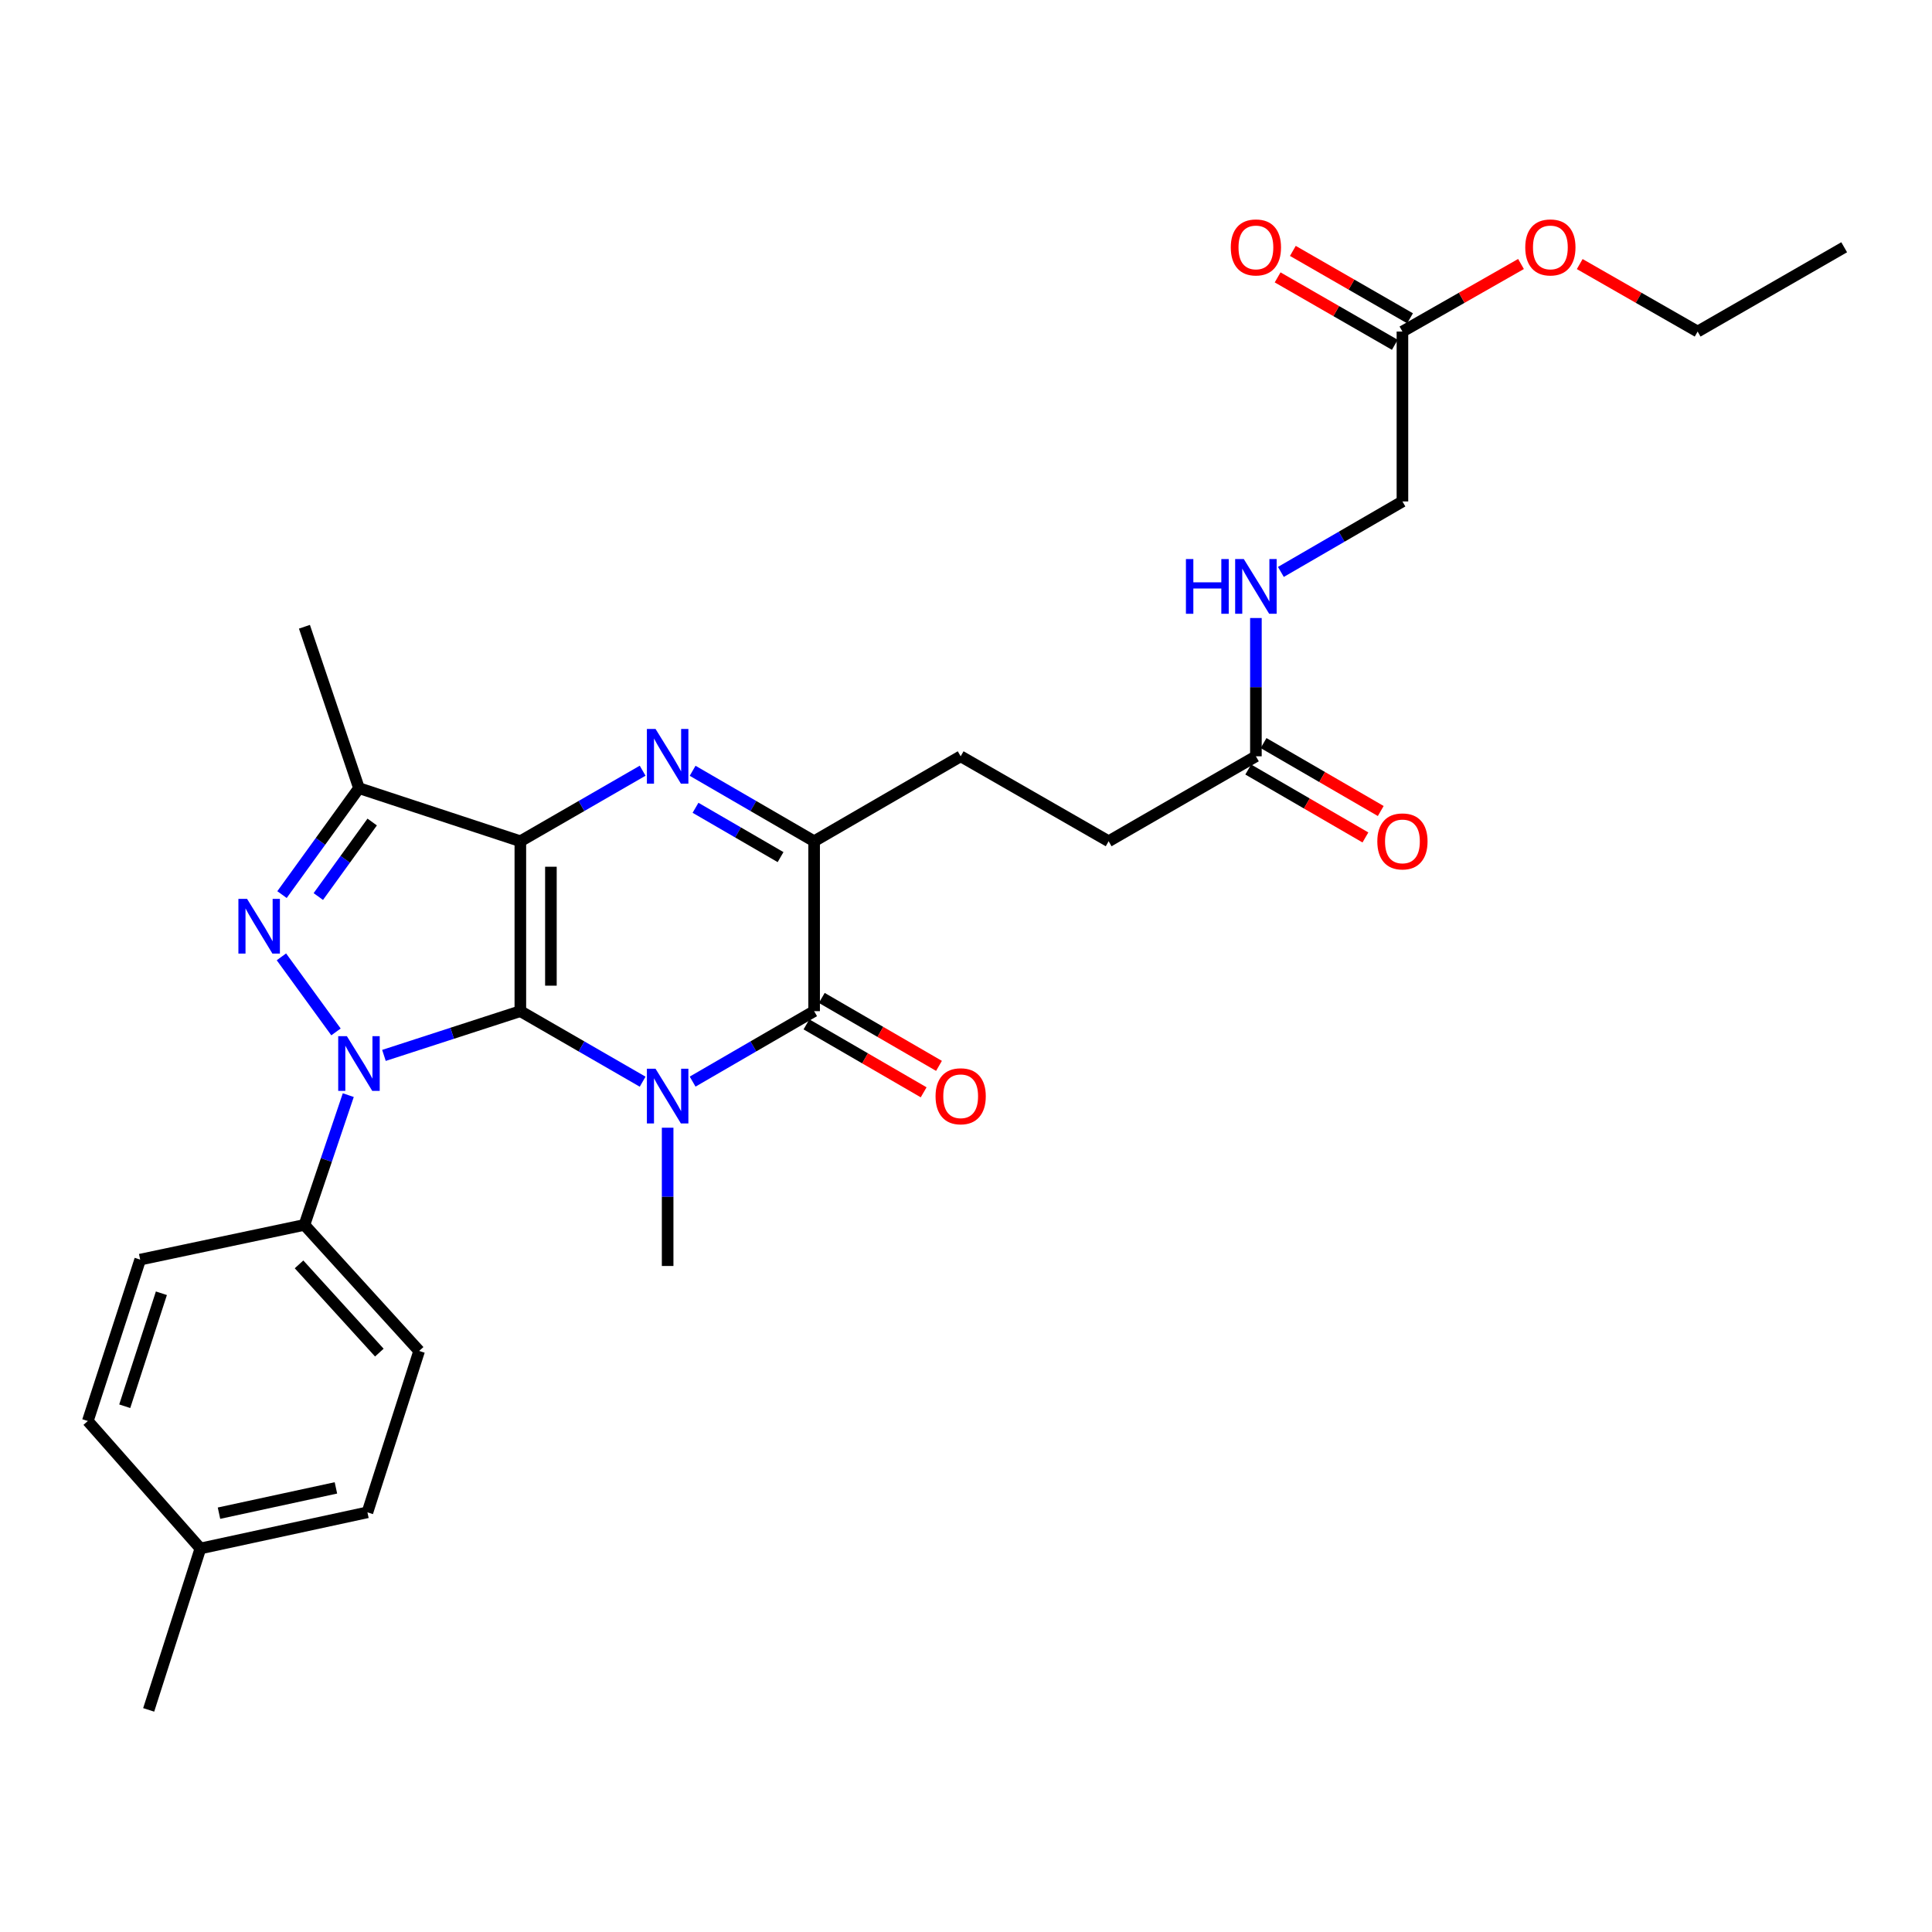<?xml version='1.0' encoding='iso-8859-1'?>
<svg version='1.1' baseProfile='full'
              xmlns='http://www.w3.org/2000/svg'
                      xmlns:rdkit='http://www.rdkit.org/xml'
                      xmlns:xlink='http://www.w3.org/1999/xlink'
                  xml:space='preserve'
width='1000px' height='1000px' viewBox='0 0 1000 1000'>
<!-- END OF HEADER -->
<rect style='opacity:1.0;fill:#FFFFFF;stroke:none' width='1000' height='1000' x='0' y='0'> </rect>
<path class='bond-0' d='M 269.331,523.372 L 269.331,435.428' style='fill:none;fill-rule:evenodd;stroke:#000000;stroke-width:6px;stroke-linecap:butt;stroke-linejoin:miter;stroke-opacity:1' />
<path class='bond-0' d='M 285.148,510.18 L 285.148,448.62' style='fill:none;fill-rule:evenodd;stroke:#000000;stroke-width:6px;stroke-linecap:butt;stroke-linejoin:miter;stroke-opacity:1' />
<path class='bond-1' d='M 269.331,523.372 L 234.032,534.824' style='fill:none;fill-rule:evenodd;stroke:#000000;stroke-width:6px;stroke-linecap:butt;stroke-linejoin:miter;stroke-opacity:1' />
<path class='bond-1' d='M 234.032,534.824 L 198.733,546.276' style='fill:none;fill-rule:evenodd;stroke:#0000FF;stroke-width:6px;stroke-linecap:butt;stroke-linejoin:miter;stroke-opacity:1' />
<path class='bond-2' d='M 269.331,523.372 L 300.981,541.626' style='fill:none;fill-rule:evenodd;stroke:#000000;stroke-width:6px;stroke-linecap:butt;stroke-linejoin:miter;stroke-opacity:1' />
<path class='bond-2' d='M 300.981,541.626 L 332.63,559.881' style='fill:none;fill-rule:evenodd;stroke:#0000FF;stroke-width:6px;stroke-linecap:butt;stroke-linejoin:miter;stroke-opacity:1' />
<path class='bond-3' d='M 269.331,435.428 L 300.981,417.174' style='fill:none;fill-rule:evenodd;stroke:#000000;stroke-width:6px;stroke-linecap:butt;stroke-linejoin:miter;stroke-opacity:1' />
<path class='bond-3' d='M 300.981,417.174 L 332.63,398.919' style='fill:none;fill-rule:evenodd;stroke:#0000FF;stroke-width:6px;stroke-linecap:butt;stroke-linejoin:miter;stroke-opacity:1' />
<path class='bond-6' d='M 269.331,435.428 L 185.798,407.941' style='fill:none;fill-rule:evenodd;stroke:#000000;stroke-width:6px;stroke-linecap:butt;stroke-linejoin:miter;stroke-opacity:1' />
<path class='bond-4' d='M 173.907,534.116 L 145.66,495.26' style='fill:none;fill-rule:evenodd;stroke:#0000FF;stroke-width:6px;stroke-linecap:butt;stroke-linejoin:miter;stroke-opacity:1' />
<path class='bond-8' d='M 180.269,566.837 L 168.921,600.421' style='fill:none;fill-rule:evenodd;stroke:#0000FF;stroke-width:6px;stroke-linecap:butt;stroke-linejoin:miter;stroke-opacity:1' />
<path class='bond-8' d='M 168.921,600.421 L 157.573,634.005' style='fill:none;fill-rule:evenodd;stroke:#000000;stroke-width:6px;stroke-linecap:butt;stroke-linejoin:miter;stroke-opacity:1' />
<path class='bond-5' d='M 358.502,559.844 L 389.945,541.608' style='fill:none;fill-rule:evenodd;stroke:#0000FF;stroke-width:6px;stroke-linecap:butt;stroke-linejoin:miter;stroke-opacity:1' />
<path class='bond-5' d='M 389.945,541.608 L 421.388,523.372' style='fill:none;fill-rule:evenodd;stroke:#000000;stroke-width:6px;stroke-linecap:butt;stroke-linejoin:miter;stroke-opacity:1' />
<path class='bond-16' d='M 345.57,583.702 L 345.57,619.487' style='fill:none;fill-rule:evenodd;stroke:#0000FF;stroke-width:6px;stroke-linecap:butt;stroke-linejoin:miter;stroke-opacity:1' />
<path class='bond-16' d='M 345.57,619.487 L 345.57,655.271' style='fill:none;fill-rule:evenodd;stroke:#000000;stroke-width:6px;stroke-linecap:butt;stroke-linejoin:miter;stroke-opacity:1' />
<path class='bond-30' d='M 358.502,398.955 L 389.945,417.192' style='fill:none;fill-rule:evenodd;stroke:#0000FF;stroke-width:6px;stroke-linecap:butt;stroke-linejoin:miter;stroke-opacity:1' />
<path class='bond-30' d='M 389.945,417.192 L 421.388,435.428' style='fill:none;fill-rule:evenodd;stroke:#000000;stroke-width:6px;stroke-linecap:butt;stroke-linejoin:miter;stroke-opacity:1' />
<path class='bond-30' d='M 359.999,418.109 L 382.009,430.874' style='fill:none;fill-rule:evenodd;stroke:#0000FF;stroke-width:6px;stroke-linecap:butt;stroke-linejoin:miter;stroke-opacity:1' />
<path class='bond-30' d='M 382.009,430.874 L 404.019,443.64' style='fill:none;fill-rule:evenodd;stroke:#000000;stroke-width:6px;stroke-linecap:butt;stroke-linejoin:miter;stroke-opacity:1' />
<path class='bond-29' d='M 145.966,463.044 L 165.882,435.493' style='fill:none;fill-rule:evenodd;stroke:#0000FF;stroke-width:6px;stroke-linecap:butt;stroke-linejoin:miter;stroke-opacity:1' />
<path class='bond-29' d='M 165.882,435.493 L 185.798,407.941' style='fill:none;fill-rule:evenodd;stroke:#000000;stroke-width:6px;stroke-linecap:butt;stroke-linejoin:miter;stroke-opacity:1' />
<path class='bond-29' d='M 164.76,464.045 L 178.701,444.759' style='fill:none;fill-rule:evenodd;stroke:#0000FF;stroke-width:6px;stroke-linecap:butt;stroke-linejoin:miter;stroke-opacity:1' />
<path class='bond-29' d='M 178.701,444.759 L 192.642,425.473' style='fill:none;fill-rule:evenodd;stroke:#000000;stroke-width:6px;stroke-linecap:butt;stroke-linejoin:miter;stroke-opacity:1' />
<path class='bond-7' d='M 421.388,523.372 L 421.388,435.428' style='fill:none;fill-rule:evenodd;stroke:#000000;stroke-width:6px;stroke-linecap:butt;stroke-linejoin:miter;stroke-opacity:1' />
<path class='bond-10' d='M 417.422,530.214 L 447.752,547.797' style='fill:none;fill-rule:evenodd;stroke:#000000;stroke-width:6px;stroke-linecap:butt;stroke-linejoin:miter;stroke-opacity:1' />
<path class='bond-10' d='M 447.752,547.797 L 478.082,565.38' style='fill:none;fill-rule:evenodd;stroke:#FF0000;stroke-width:6px;stroke-linecap:butt;stroke-linejoin:miter;stroke-opacity:1' />
<path class='bond-10' d='M 425.354,516.53 L 455.685,534.113' style='fill:none;fill-rule:evenodd;stroke:#000000;stroke-width:6px;stroke-linecap:butt;stroke-linejoin:miter;stroke-opacity:1' />
<path class='bond-10' d='M 455.685,534.113 L 486.015,551.695' style='fill:none;fill-rule:evenodd;stroke:#FF0000;stroke-width:6px;stroke-linecap:butt;stroke-linejoin:miter;stroke-opacity:1' />
<path class='bond-21' d='M 185.798,407.941 L 157.573,324.408' style='fill:none;fill-rule:evenodd;stroke:#000000;stroke-width:6px;stroke-linecap:butt;stroke-linejoin:miter;stroke-opacity:1' />
<path class='bond-13' d='M 421.388,435.428 L 497.241,391.456' style='fill:none;fill-rule:evenodd;stroke:#000000;stroke-width:6px;stroke-linecap:butt;stroke-linejoin:miter;stroke-opacity:1' />
<path class='bond-17' d='M 157.573,634.005 L 216.949,699.252' style='fill:none;fill-rule:evenodd;stroke:#000000;stroke-width:6px;stroke-linecap:butt;stroke-linejoin:miter;stroke-opacity:1' />
<path class='bond-17' d='M 154.781,654.438 L 196.344,700.111' style='fill:none;fill-rule:evenodd;stroke:#000000;stroke-width:6px;stroke-linecap:butt;stroke-linejoin:miter;stroke-opacity:1' />
<path class='bond-18' d='M 157.573,634.005 L 72.555,651.976' style='fill:none;fill-rule:evenodd;stroke:#000000;stroke-width:6px;stroke-linecap:butt;stroke-linejoin:miter;stroke-opacity:1' />
<path class='bond-9' d='M 650.054,391.456 L 573.832,435.428' style='fill:none;fill-rule:evenodd;stroke:#000000;stroke-width:6px;stroke-linecap:butt;stroke-linejoin:miter;stroke-opacity:1' />
<path class='bond-12' d='M 650.054,391.456 L 650.054,355.672' style='fill:none;fill-rule:evenodd;stroke:#000000;stroke-width:6px;stroke-linecap:butt;stroke-linejoin:miter;stroke-opacity:1' />
<path class='bond-12' d='M 650.054,355.672 L 650.054,319.887' style='fill:none;fill-rule:evenodd;stroke:#0000FF;stroke-width:6px;stroke-linecap:butt;stroke-linejoin:miter;stroke-opacity:1' />
<path class='bond-14' d='M 646.087,398.298 L 676.413,415.88' style='fill:none;fill-rule:evenodd;stroke:#000000;stroke-width:6px;stroke-linecap:butt;stroke-linejoin:miter;stroke-opacity:1' />
<path class='bond-14' d='M 676.413,415.88 L 706.739,433.462' style='fill:none;fill-rule:evenodd;stroke:#FF0000;stroke-width:6px;stroke-linecap:butt;stroke-linejoin:miter;stroke-opacity:1' />
<path class='bond-14' d='M 654.02,384.614 L 684.346,402.196' style='fill:none;fill-rule:evenodd;stroke:#000000;stroke-width:6px;stroke-linecap:butt;stroke-linejoin:miter;stroke-opacity:1' />
<path class='bond-14' d='M 684.346,402.196 L 714.673,419.778' style='fill:none;fill-rule:evenodd;stroke:#FF0000;stroke-width:6px;stroke-linecap:butt;stroke-linejoin:miter;stroke-opacity:1' />
<path class='bond-11' d='M 725.898,171.613 L 725.898,259.548' style='fill:none;fill-rule:evenodd;stroke:#000000;stroke-width:6px;stroke-linecap:butt;stroke-linejoin:miter;stroke-opacity:1' />
<path class='bond-15' d='M 729.841,164.757 L 699.513,147.311' style='fill:none;fill-rule:evenodd;stroke:#000000;stroke-width:6px;stroke-linecap:butt;stroke-linejoin:miter;stroke-opacity:1' />
<path class='bond-15' d='M 699.513,147.311 L 669.184,129.865' style='fill:none;fill-rule:evenodd;stroke:#FF0000;stroke-width:6px;stroke-linecap:butt;stroke-linejoin:miter;stroke-opacity:1' />
<path class='bond-15' d='M 721.954,178.468 L 691.626,161.022' style='fill:none;fill-rule:evenodd;stroke:#000000;stroke-width:6px;stroke-linecap:butt;stroke-linejoin:miter;stroke-opacity:1' />
<path class='bond-15' d='M 691.626,161.022 L 661.297,143.575' style='fill:none;fill-rule:evenodd;stroke:#FF0000;stroke-width:6px;stroke-linecap:butt;stroke-linejoin:miter;stroke-opacity:1' />
<path class='bond-24' d='M 725.898,171.613 L 756.583,154.129' style='fill:none;fill-rule:evenodd;stroke:#000000;stroke-width:6px;stroke-linecap:butt;stroke-linejoin:miter;stroke-opacity:1' />
<path class='bond-24' d='M 756.583,154.129 L 787.268,136.646' style='fill:none;fill-rule:evenodd;stroke:#FF0000;stroke-width:6px;stroke-linecap:butt;stroke-linejoin:miter;stroke-opacity:1' />
<path class='bond-19' d='M 662.985,296.03 L 694.441,277.789' style='fill:none;fill-rule:evenodd;stroke:#0000FF;stroke-width:6px;stroke-linecap:butt;stroke-linejoin:miter;stroke-opacity:1' />
<path class='bond-19' d='M 694.441,277.789 L 725.898,259.548' style='fill:none;fill-rule:evenodd;stroke:#000000;stroke-width:6px;stroke-linecap:butt;stroke-linejoin:miter;stroke-opacity:1' />
<path class='bond-20' d='M 497.241,391.456 L 573.832,435.428' style='fill:none;fill-rule:evenodd;stroke:#000000;stroke-width:6px;stroke-linecap:butt;stroke-linejoin:miter;stroke-opacity:1' />
<path class='bond-22' d='M 216.949,699.252 L 190.183,782.785' style='fill:none;fill-rule:evenodd;stroke:#000000;stroke-width:6px;stroke-linecap:butt;stroke-linejoin:miter;stroke-opacity:1' />
<path class='bond-23' d='M 72.555,651.976 L 45.455,735.517' style='fill:none;fill-rule:evenodd;stroke:#000000;stroke-width:6px;stroke-linecap:butt;stroke-linejoin:miter;stroke-opacity:1' />
<path class='bond-23' d='M 83.535,669.387 L 64.565,727.867' style='fill:none;fill-rule:evenodd;stroke:#000000;stroke-width:6px;stroke-linecap:butt;stroke-linejoin:miter;stroke-opacity:1' />
<path class='bond-31' d='M 190.183,782.785 L 103.724,801.484' style='fill:none;fill-rule:evenodd;stroke:#000000;stroke-width:6px;stroke-linecap:butt;stroke-linejoin:miter;stroke-opacity:1' />
<path class='bond-31' d='M 173.87,770.13 L 113.349,783.219' style='fill:none;fill-rule:evenodd;stroke:#000000;stroke-width:6px;stroke-linecap:butt;stroke-linejoin:miter;stroke-opacity:1' />
<path class='bond-25' d='M 45.455,735.517 L 103.724,801.484' style='fill:none;fill-rule:evenodd;stroke:#000000;stroke-width:6px;stroke-linecap:butt;stroke-linejoin:miter;stroke-opacity:1' />
<path class='bond-26' d='M 817.666,136.681 L 848.18,154.147' style='fill:none;fill-rule:evenodd;stroke:#FF0000;stroke-width:6px;stroke-linecap:butt;stroke-linejoin:miter;stroke-opacity:1' />
<path class='bond-26' d='M 848.18,154.147 L 878.693,171.613' style='fill:none;fill-rule:evenodd;stroke:#000000;stroke-width:6px;stroke-linecap:butt;stroke-linejoin:miter;stroke-opacity:1' />
<path class='bond-27' d='M 103.724,801.484 L 76.957,885.035' style='fill:none;fill-rule:evenodd;stroke:#000000;stroke-width:6px;stroke-linecap:butt;stroke-linejoin:miter;stroke-opacity:1' />
<path class='bond-28' d='M 878.693,171.613 L 954.545,127.983' style='fill:none;fill-rule:evenodd;stroke:#000000;stroke-width:6px;stroke-linecap:butt;stroke-linejoin:miter;stroke-opacity:1' />
<path  class='atom-2' d='M 179.538 536.312
L 188.818 551.312
Q 189.738 552.792, 191.218 555.472
Q 192.698 558.152, 192.778 558.312
L 192.778 536.312
L 196.538 536.312
L 196.538 564.632
L 192.658 564.632
L 182.698 548.232
Q 181.538 546.312, 180.298 544.112
Q 179.098 541.912, 178.738 541.232
L 178.738 564.632
L 175.058 564.632
L 175.058 536.312
L 179.538 536.312
' fill='#0000FF'/>
<path  class='atom-3' d='M 339.31 553.184
L 348.59 568.184
Q 349.51 569.664, 350.99 572.344
Q 352.47 575.024, 352.55 575.184
L 352.55 553.184
L 356.31 553.184
L 356.31 581.504
L 352.43 581.504
L 342.47 565.104
Q 341.31 563.184, 340.07 560.984
Q 338.87 558.784, 338.51 558.104
L 338.51 581.504
L 334.83 581.504
L 334.83 553.184
L 339.31 553.184
' fill='#0000FF'/>
<path  class='atom-4' d='M 339.31 377.296
L 348.59 392.296
Q 349.51 393.776, 350.99 396.456
Q 352.47 399.136, 352.55 399.296
L 352.55 377.296
L 356.31 377.296
L 356.31 405.616
L 352.43 405.616
L 342.47 389.216
Q 341.31 387.296, 340.07 385.096
Q 338.87 382.896, 338.51 382.216
L 338.51 405.616
L 334.83 405.616
L 334.83 377.296
L 339.31 377.296
' fill='#0000FF'/>
<path  class='atom-5' d='M 127.877 465.249
L 137.157 480.249
Q 138.077 481.729, 139.557 484.409
Q 141.037 487.089, 141.117 487.249
L 141.117 465.249
L 144.877 465.249
L 144.877 493.569
L 140.997 493.569
L 131.037 477.169
Q 129.877 475.249, 128.637 473.049
Q 127.437 470.849, 127.077 470.169
L 127.077 493.569
L 123.397 493.569
L 123.397 465.249
L 127.877 465.249
' fill='#0000FF'/>
<path  class='atom-11' d='M 484.241 567.424
Q 484.241 560.624, 487.601 556.824
Q 490.961 553.024, 497.241 553.024
Q 503.521 553.024, 506.881 556.824
Q 510.241 560.624, 510.241 567.424
Q 510.241 574.304, 506.841 578.224
Q 503.441 582.104, 497.241 582.104
Q 491.001 582.104, 487.601 578.224
Q 484.241 574.344, 484.241 567.424
M 497.241 578.904
Q 501.561 578.904, 503.881 576.024
Q 506.241 573.104, 506.241 567.424
Q 506.241 561.864, 503.881 559.064
Q 501.561 556.224, 497.241 556.224
Q 492.921 556.224, 490.561 559.024
Q 488.241 561.824, 488.241 567.424
Q 488.241 573.144, 490.561 576.024
Q 492.921 578.904, 497.241 578.904
' fill='#FF0000'/>
<path  class='atom-13' d='M 613.834 289.369
L 617.674 289.369
L 617.674 301.409
L 632.154 301.409
L 632.154 289.369
L 635.994 289.369
L 635.994 317.689
L 632.154 317.689
L 632.154 304.609
L 617.674 304.609
L 617.674 317.689
L 613.834 317.689
L 613.834 289.369
' fill='#0000FF'/>
<path  class='atom-13' d='M 643.794 289.369
L 653.074 304.369
Q 653.994 305.849, 655.474 308.529
Q 656.954 311.209, 657.034 311.369
L 657.034 289.369
L 660.794 289.369
L 660.794 317.689
L 656.914 317.689
L 646.954 301.289
Q 645.794 299.369, 644.554 297.169
Q 643.354 294.969, 642.994 294.289
L 642.994 317.689
L 639.314 317.689
L 639.314 289.369
L 643.794 289.369
' fill='#0000FF'/>
<path  class='atom-15' d='M 712.898 435.508
Q 712.898 428.708, 716.258 424.908
Q 719.618 421.108, 725.898 421.108
Q 732.178 421.108, 735.538 424.908
Q 738.898 428.708, 738.898 435.508
Q 738.898 442.388, 735.498 446.308
Q 732.098 450.188, 725.898 450.188
Q 719.658 450.188, 716.258 446.308
Q 712.898 442.428, 712.898 435.508
M 725.898 446.988
Q 730.218 446.988, 732.538 444.108
Q 734.898 441.188, 734.898 435.508
Q 734.898 429.948, 732.538 427.148
Q 730.218 424.308, 725.898 424.308
Q 721.578 424.308, 719.218 427.108
Q 716.898 429.908, 716.898 435.508
Q 716.898 441.228, 719.218 444.108
Q 721.578 446.988, 725.898 446.988
' fill='#FF0000'/>
<path  class='atom-16' d='M 637.054 128.063
Q 637.054 121.263, 640.414 117.463
Q 643.774 113.663, 650.054 113.663
Q 656.334 113.663, 659.694 117.463
Q 663.054 121.263, 663.054 128.063
Q 663.054 134.943, 659.654 138.863
Q 656.254 142.743, 650.054 142.743
Q 643.814 142.743, 640.414 138.863
Q 637.054 134.983, 637.054 128.063
M 650.054 139.543
Q 654.374 139.543, 656.694 136.663
Q 659.054 133.743, 659.054 128.063
Q 659.054 122.503, 656.694 119.703
Q 654.374 116.863, 650.054 116.863
Q 645.734 116.863, 643.374 119.663
Q 641.054 122.463, 641.054 128.063
Q 641.054 133.783, 643.374 136.663
Q 645.734 139.543, 650.054 139.543
' fill='#FF0000'/>
<path  class='atom-25' d='M 789.471 128.063
Q 789.471 121.263, 792.831 117.463
Q 796.191 113.663, 802.471 113.663
Q 808.751 113.663, 812.111 117.463
Q 815.471 121.263, 815.471 128.063
Q 815.471 134.943, 812.071 138.863
Q 808.671 142.743, 802.471 142.743
Q 796.231 142.743, 792.831 138.863
Q 789.471 134.983, 789.471 128.063
M 802.471 139.543
Q 806.791 139.543, 809.111 136.663
Q 811.471 133.743, 811.471 128.063
Q 811.471 122.503, 809.111 119.703
Q 806.791 116.863, 802.471 116.863
Q 798.151 116.863, 795.791 119.663
Q 793.471 122.463, 793.471 128.063
Q 793.471 133.783, 795.791 136.663
Q 798.151 139.543, 802.471 139.543
' fill='#FF0000'/>
</svg>
